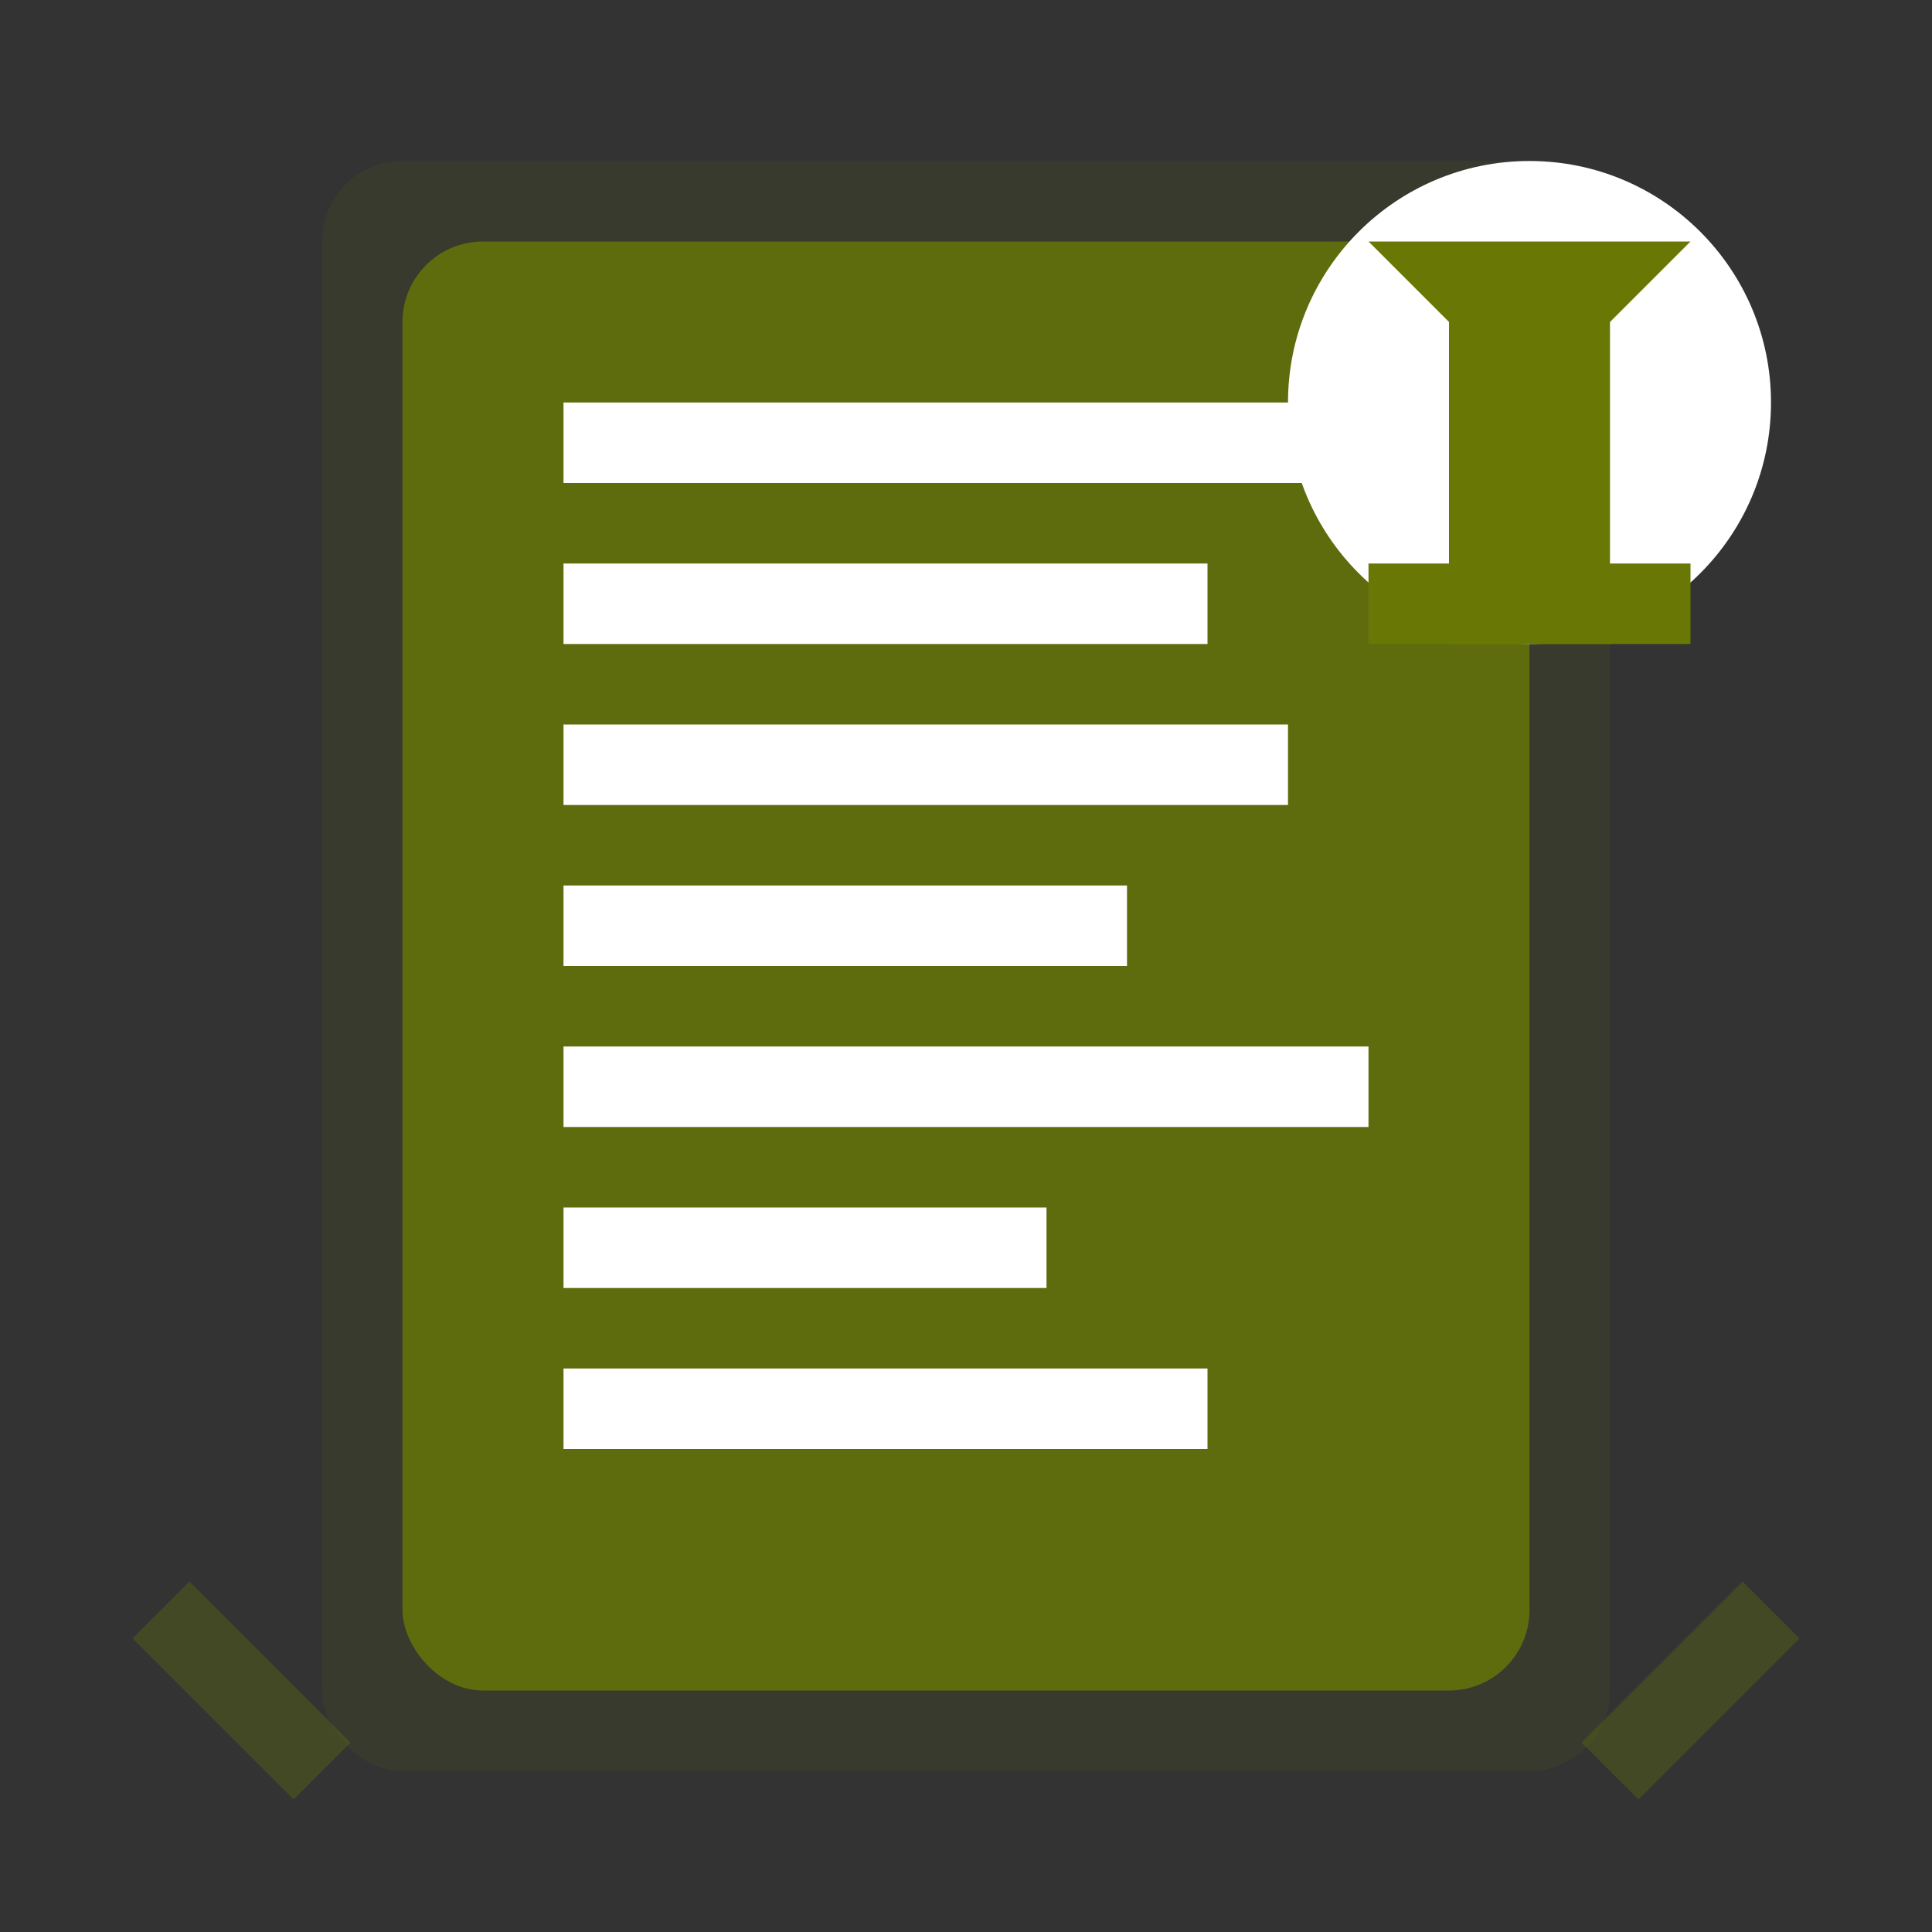 <svg width="48" height="48" viewBox="0 0 48 48" fill="none" xmlns="http://www.w3.org/2000/svg">
  <rect x="0" y="0" width="48" height="48" fill="#333333" stroke="none"/>
  <rect x="8" y="4" width="32" height="40" rx="2" fill="#697805" opacity="0.1"/>
  <rect x="10" y="6" width="28" height="36" rx="2" fill="#697805" opacity="0.8"/>
  <rect x="14" y="10" width="20" height="2" fill="white"/>
  <rect x="14" y="14" width="16" height="2" fill="white"/>
  <rect x="14" y="18" width="18" height="2" fill="white"/>
  <rect x="14" y="22" width="14" height="2" fill="white"/>
  <rect x="14" y="26" width="20" height="2" fill="white"/>
  <rect x="14" y="30" width="12" height="2" fill="white"/>
  <rect x="14" y="34" width="16" height="2" fill="white"/>
  <circle cx="38" cy="10" r="6" fill="white"/>
  <path d="M34 6L38 10L42 6" fill="#697805"/>
  <rect x="36" y="8" width="4" height="8" fill="#697805"/>
  <rect x="34" y="14" width="8" height="2" fill="#697805"/>
  <path d="M4 40L8 44M44 40L40 44" stroke="#697805" stroke-width="2" opacity="0.3"/>
</svg>
